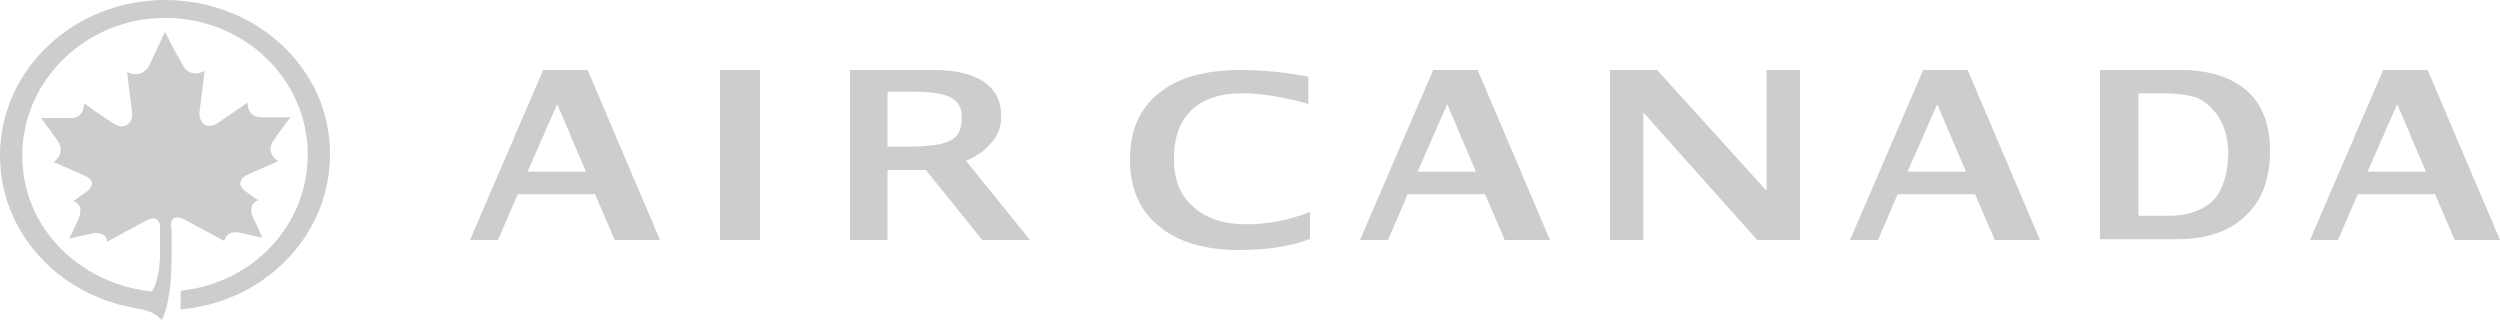 <?xml version="1.0" encoding="UTF-8"?>
<svg width="250px" height="32px" viewBox="0 0 250 32" version="1.1" xmlns="http://www.w3.org/2000/svg" xmlns:xlink="http://www.w3.org/1999/xlink">
    <!-- Generator: sketchtool 53.1 (72631) - https://sketchapp.com -->
    <title>F6354AF4-1372-4759-B85C-DF9E27DD9B9D</title>
    <desc>Created with sketchtool.</desc>
    <g id="Page-1" stroke="none" stroke-width="1" fill="none" fill-rule="evenodd" opacity="0.525">
        <g id="GoTo.com---homepage---desktop" transform="translate(-862, -3393)" fill="#9DA09E" fill-rule="nonzero">
            <g id="Press" transform="translate(0, 3332)">
                <g id="Group-6" transform="translate(207, 43)">
                    <g id="Air_Canada_Logo" transform="translate(655, 18)">
                        <path d="M17.077,22.718 C17.077,21.659 17.655,21.496 18.645,22.066 C20.46,23.043 22.44,24.102 22.44,24.102 C22.522,23.532 23.017,23.043 24.09,23.288 C25.079,23.532 26.234,23.776 26.234,23.776 C26.234,23.776 25.657,22.392 25.327,21.822 C24.832,20.682 25.327,20.193 25.822,20.031 C25.822,20.031 25.162,19.542 24.667,19.216 C23.677,18.565 23.925,17.832 24.832,17.425 C26.152,16.855 27.802,16.122 27.802,16.122 C27.307,15.796 26.647,14.982 27.389,14.005 C28.049,13.028 29.039,11.725 29.039,11.725 C29.039,11.725 27.224,11.725 26.069,11.725 C24.997,11.725 24.749,10.83 24.749,10.26 C24.749,10.26 23.017,11.481 21.78,12.295 C20.707,13.028 19.8,12.295 19.965,11.074 C20.212,9.201 20.46,7.084 20.46,7.084 C19.8,7.491 18.727,7.491 18.232,6.433 C17.407,5.048 16.5,3.176 16.5,3.176 C16.5,3.176 15.675,4.967 14.932,6.514 C14.437,7.573 13.282,7.573 12.705,7.165 C12.705,7.165 12.952,9.282 13.2,11.155 C13.365,12.377 12.375,13.028 11.385,12.377 C10.147,11.562 8.415,10.341 8.415,10.341 C8.415,10.911 8.167,11.807 7.095,11.807 C5.94,11.807 4.125,11.807 4.125,11.807 C4.125,11.807 5.115,13.191 5.775,14.087 C6.435,15.064 5.857,15.878 5.362,16.204 C5.362,16.204 7.012,16.936 8.332,17.506 C9.322,17.913 9.57,18.565 8.497,19.298 C8.002,19.623 7.342,20.112 7.342,20.112 C7.837,20.275 8.332,20.763 7.837,21.903 C7.59,22.473 6.93,23.858 6.93,23.858 C6.93,23.858 8.085,23.613 9.075,23.369 C10.147,23.125 10.725,23.613 10.725,24.183 C10.725,24.183 12.622,23.125 14.437,22.148 C15.427,21.578 16.005,21.822 16.005,22.799 L16.005,25.242 C16.005,26.707 15.757,28.336 15.18,29.15 C8.085,28.417 2.227,22.88 2.227,15.552 C2.227,7.98 8.662,1.791 16.5,1.791 C24.419,1.791 30.772,7.898 30.772,15.471 C30.772,22.555 25.244,28.336 18.067,29.069 L18.067,30.941 C26.482,30.209 32.999,23.532 32.999,15.471 C33.082,6.921 25.657,0 16.5,0 C7.425,0 0,6.921 0,15.552 C0,23.125 5.692,29.394 13.365,30.779 C14.685,31.023 15.427,31.186 16.17,32 C16.995,30.534 17.16,27.44 17.16,25.649 L17.16,22.718 L17.077,22.718 Z" id="Shape"></path>
                        <path d="M85,24 L85,7 L93.445,7 C97.967,7 100.014,8.833 100.1,11.25 C100.185,12.333 99.929,13.417 99.161,14.25 C98.393,15.083 98.052,15.417 96.602,16.083 L103,24 L98.223,24 L92.592,17 L88.754,17 L88.754,24 L85,24 Z M88.839,14.667 L90.545,14.667 C95.237,14.667 96.175,13.917 96.175,11.667 C96.175,9.5 94.128,9.167 91.057,9.167 L88.754,9.167 L88.754,14.667 L88.839,14.667 Z" id="Shape"></path>
                        <path d="M47,24 L54.32,7 L58.762,7 L66,24 L61.476,24 L59.502,19.417 L51.771,19.417 L49.797,24 L47,24 Z M52.758,17.167 L58.597,17.167 L55.719,10.417 L52.758,17.167 Z" id="Shape"></path>
                        <polygon id="Rectangle-path" points="72 7 76 7 76 24 72 24"></polygon>
                        <path d="M130.915,23.922 C128.972,24.668 126.606,25 123.817,25 C120.437,25 117.732,24.171 115.873,22.594 C113.93,21.018 113,18.779 113,15.959 C113,13.055 113.93,10.899 115.873,9.323 C117.817,7.747 120.521,7 124.07,7 C126.352,7 128.634,7.249 130.831,7.664 L130.831,10.401 C128.296,9.654 125.93,9.323 124.239,9.323 C122.042,9.323 120.352,9.903 119.169,10.982 C117.986,12.143 117.394,13.719 117.394,15.876 C117.394,17.949 117.986,19.525 119.338,20.687 C120.606,21.848 122.38,22.429 124.662,22.429 C126.69,22.429 128.972,22.014 131,21.184 L131,23.922 L130.915,23.922 Z" id="Shape"></path>
                        <path d="M136,24 L143.32,7 L147.762,7 L155,24 L150.476,24 L148.502,19.417 L140.771,19.417 L138.797,24 L136,24 Z M141.758,17.167 L147.597,17.167 L144.719,10.417 L141.758,17.167 Z" id="Shape"></path>
                        <path d="M185,24 L192.32,7 L196.762,7 L204,24 L199.476,24 L197.502,19.417 L189.771,19.417 L187.797,24 L185,24 Z M190.758,17.167 L196.597,17.167 L193.719,10.417 L190.758,17.167 Z" id="Shape"></path>
                        <path d="M231,24 L238.32,7 L242.762,7 L250,24 L245.476,24 L243.502,19.417 L235.771,19.417 L233.797,24 L231,24 Z M236.758,17.167 L242.597,17.167 L239.719,10.417 L236.758,17.167 Z" id="Shape"></path>
                        <polygon id="Shape" points="161 24 161 7 165.707 7 176.662 19.083 176.662 7 180 7 180 24 175.721 24 164.338 11.25 164.338 24"></polygon>
                        <path d="M210,24 L210,7 L218.091,7 C220.952,7 223.159,7.75 224.712,9.083 C226.264,10.5 227,12.5 227,15.083 C227,17.917 226.183,20.083 224.548,21.583 C222.913,23.167 220.625,23.917 217.683,23.917 L210,23.917 L210,24 Z M213.841,21.583 L216.702,21.583 C218.745,21.583 220.216,21.083 221.279,20.083 C222.26,19.083 222.75,17.5 222.832,15.417 C222.832,13.833 222.423,12.417 221.606,11.333 C221.034,10.583 220.38,10.083 219.644,9.75 C218.827,9.5 217.764,9.333 216.212,9.333 L213.841,9.333 L213.841,21.583 L213.841,21.583 Z" id="Shape"></path>
                    </g>
                </g>
            </g>
        </g>
    </g>
</svg>